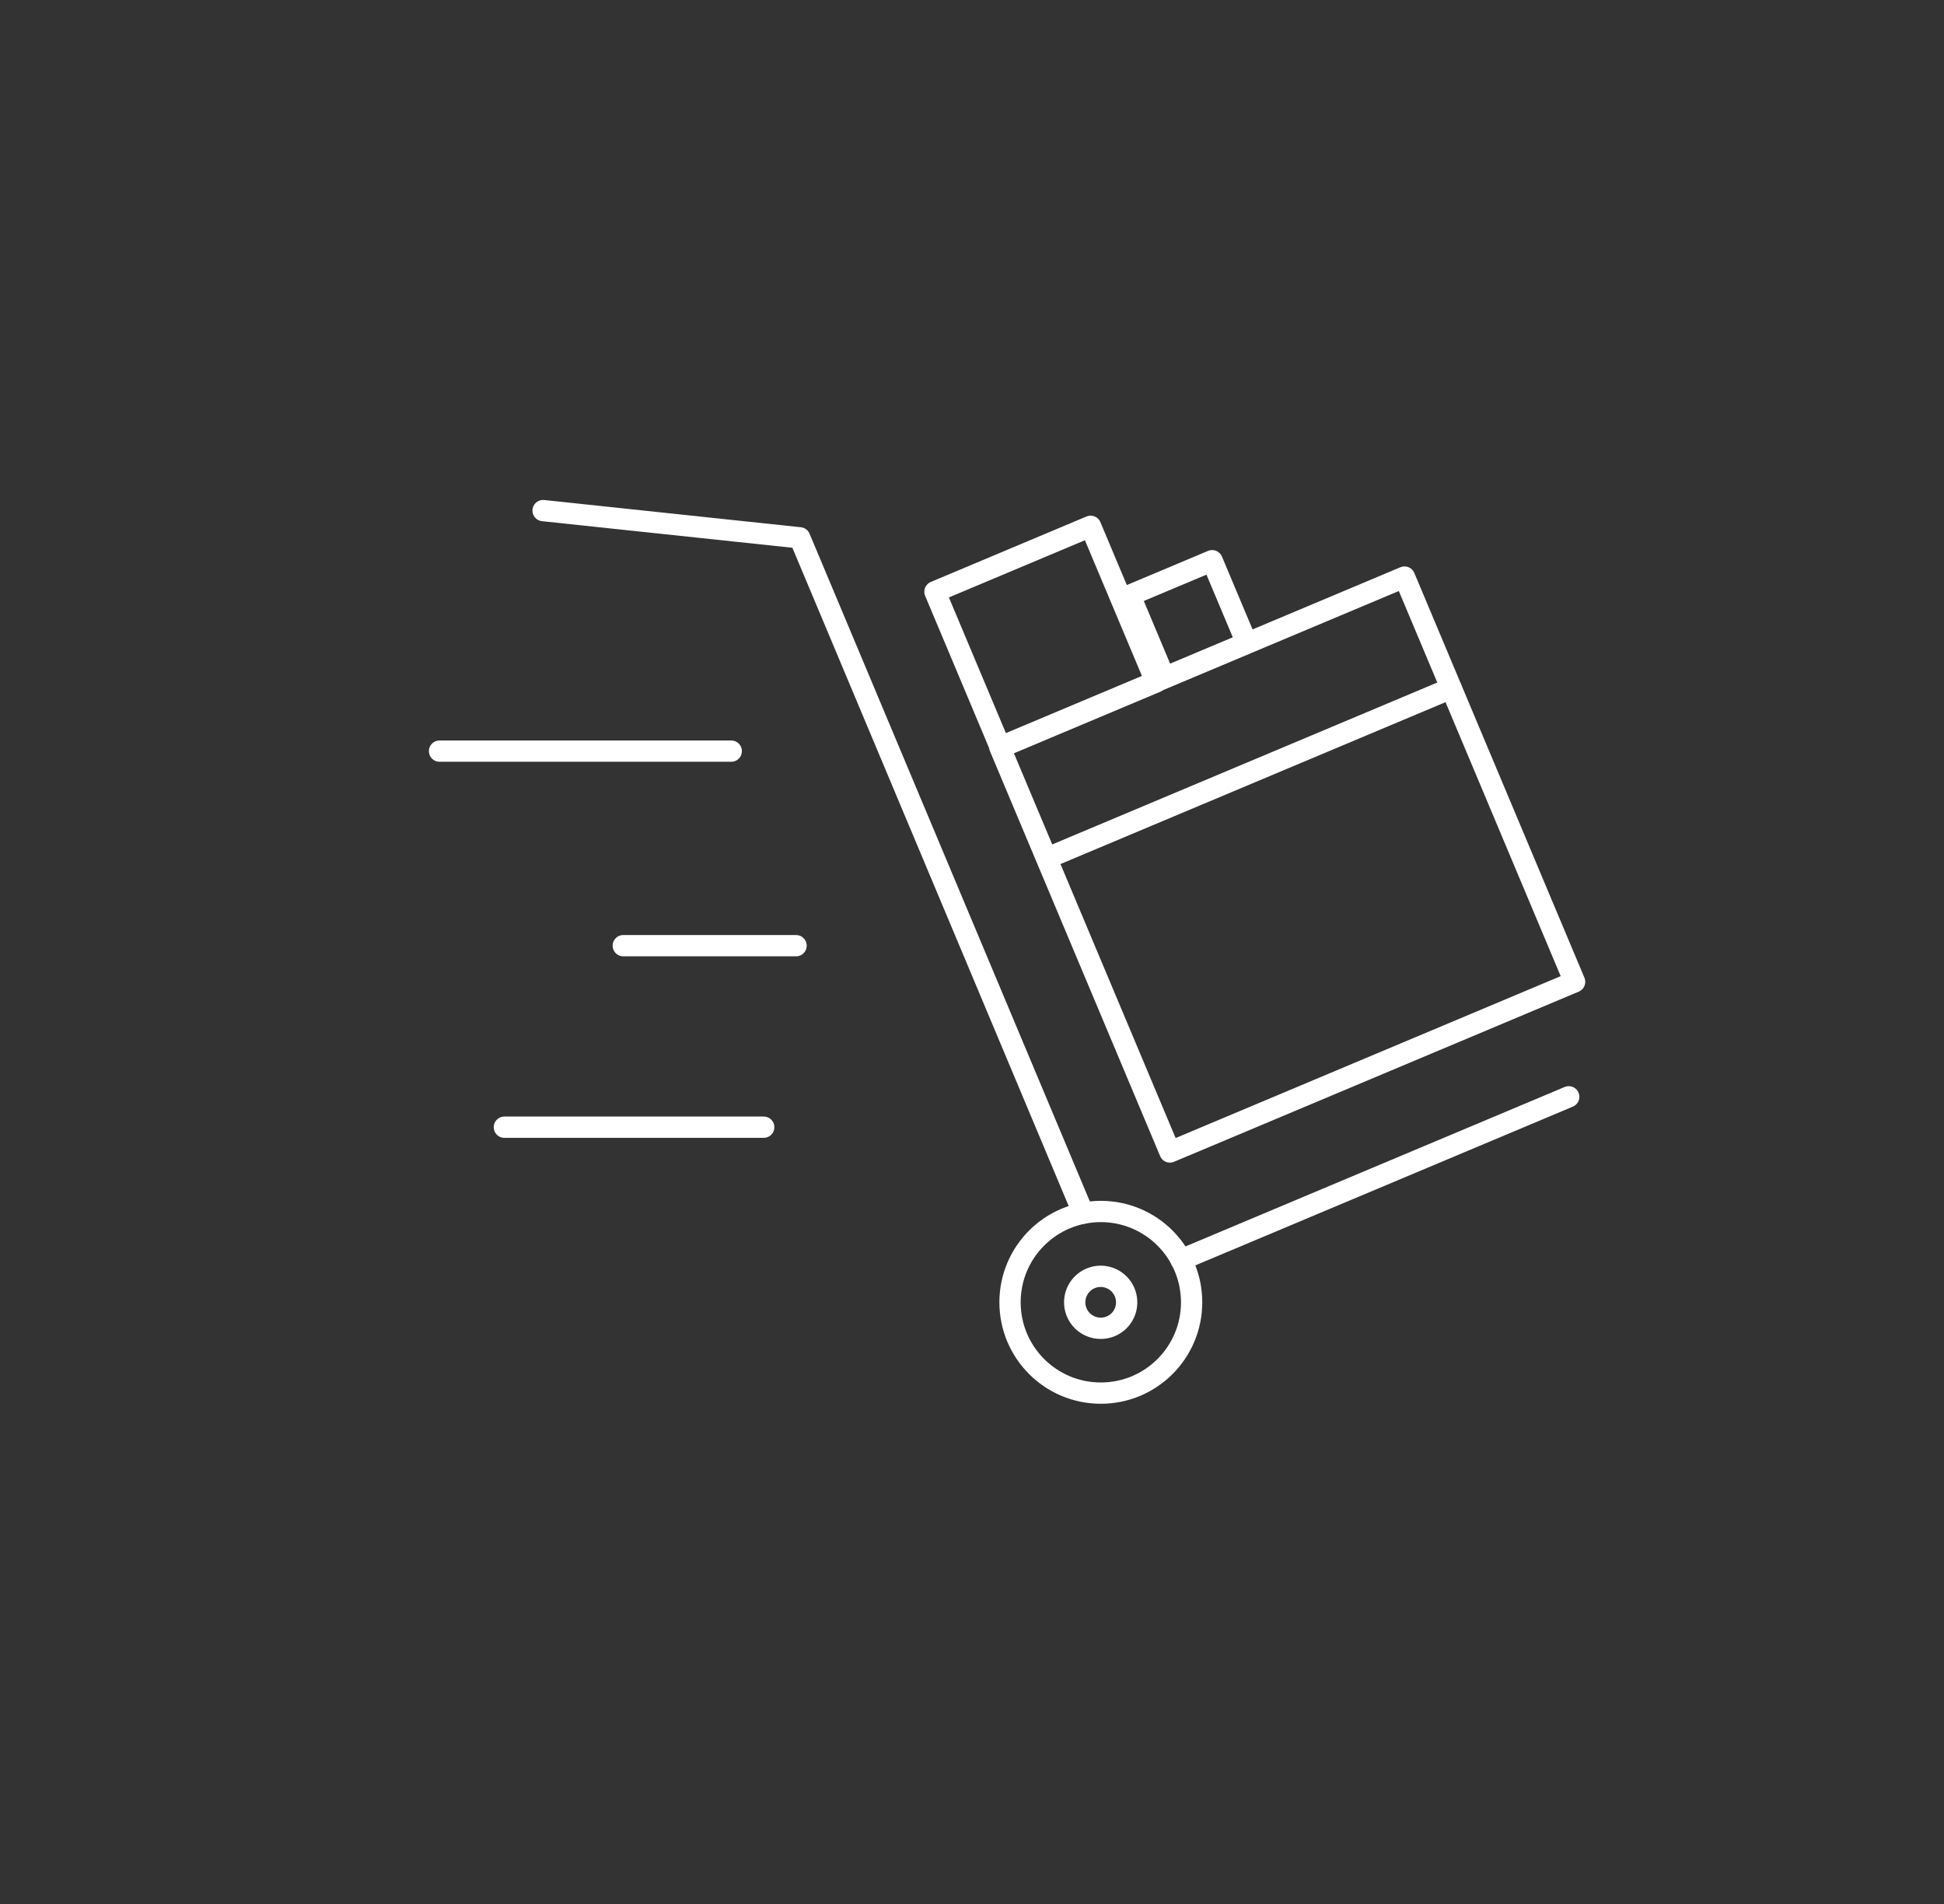 <svg id="Layer_1" data-name="Layer 1" xmlns="http://www.w3.org/2000/svg" viewBox="0 0 137.02 134.17"><rect x="0" y="0" width="137.02" height="134.17" fill="#333333" stroke="none"/><defs><style>.cls-1{fill:none;stroke:#fff;stroke-linecap:round;stroke-linejoin:round;stroke-width:1.5px;}</style></defs><rect class="cls-1" x="75.26" y="45.45" width="30.94" height="30.94" transform="translate(-16.52 39.92) rotate(-22.8)"/><polyline class="cls-1" points="76.35 85.49 56.37 37.9 38.28 35.98"/><line class="cls-1" x1="110.57" y1="77.29" x2="83.24" y2="88.78"/><circle class="cls-1" cx="77.59" cy="91.77" r="6.4"/><path class="cls-1" d="M79.41,91.77a1.83,1.83,0,1,0-1.82,1.83A1.82,1.82,0,0,0,79.41,91.77Z"/><line class="cls-1" x1="73.9" y1="60.43" x2="102.28" y2="48.5"/><line class="cls-1" x1="51.54" y1="52.93" x2="30.98" y2="52.93"/><line class="cls-1" x1="56.11" y1="66.64" x2="43.93" y2="66.64"/><line class="cls-1" x1="53.83" y1="79.43" x2="35.55" y2="79.43"/><rect class="cls-1" x="67.74" y="38.92" width="11.9" height="11.9" transform="translate(-11.63 32.07) rotate(-22.8)"/><rect class="cls-1" x="80.61" y="40.48" width="6.29" height="6.29" transform="translate(-10.36 35.87) rotate(-22.8)"/></svg>